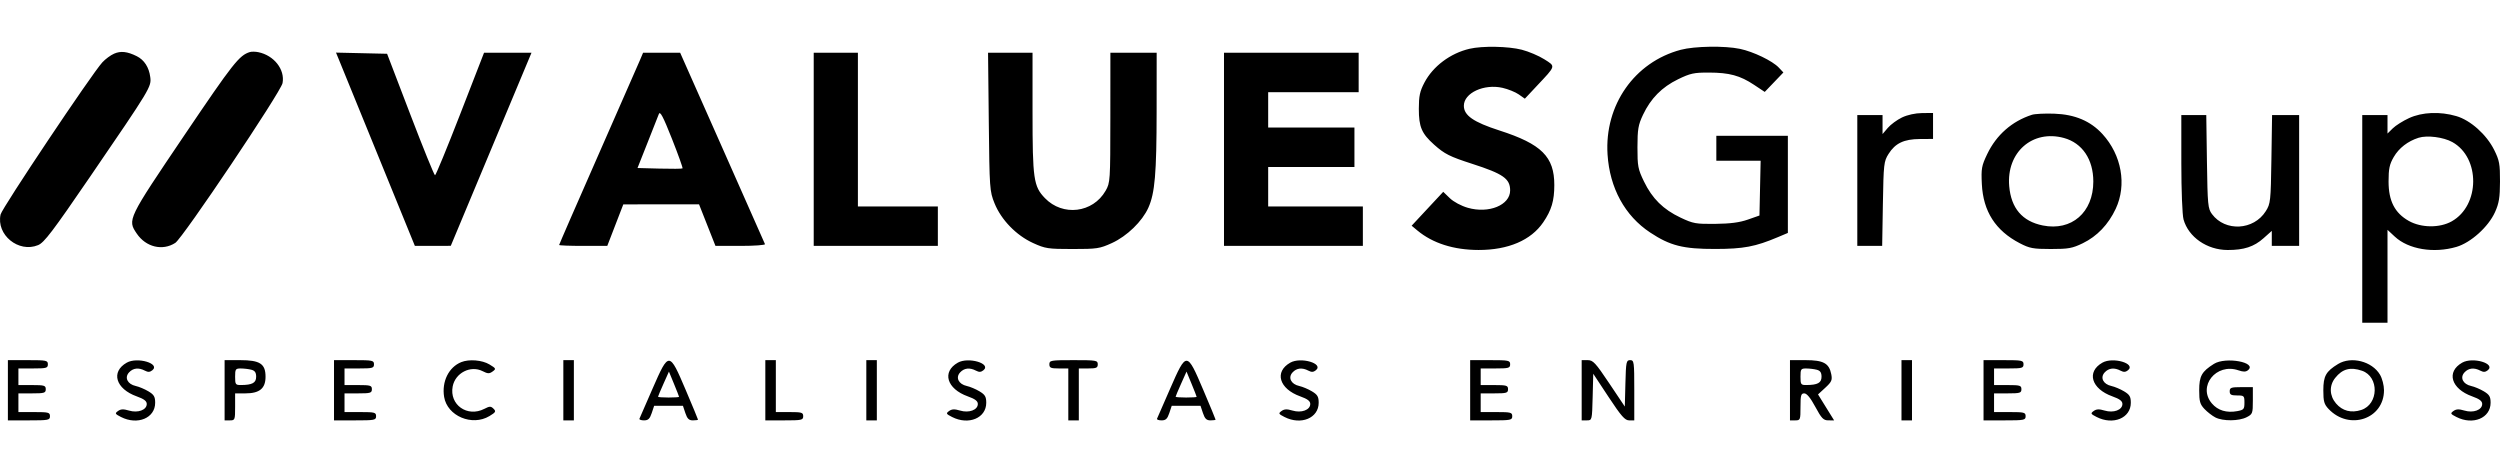 <?xml version="1.0" encoding="UTF-8"?> <svg xmlns="http://www.w3.org/2000/svg" width="214" height="40" viewBox="0 0 214 40" fill="none"><path fill-rule="evenodd" clip-rule="evenodd" d="M125.798 4.174C124.15 4.557 122.662 5.673 121.927 7.076C121.539 7.816 121.453 8.223 121.452 9.314C121.451 10.863 121.694 11.432 122.762 12.385C123.657 13.183 124.099 13.405 126.026 14.026C128.674 14.88 129.268 15.296 129.268 16.302C129.268 17.555 127.445 18.304 125.648 17.788C125.079 17.625 124.432 17.279 124.104 16.963L123.541 16.419L122.188 17.87L120.836 19.321L121.334 19.735C122.645 20.824 124.44 21.395 126.566 21.398C129.103 21.402 131.053 20.568 132.1 19.031C132.809 17.989 133.048 17.188 133.049 15.843C133.052 13.416 131.961 12.331 128.35 11.168C126.127 10.452 125.306 9.881 125.306 9.053C125.306 7.959 127.028 7.159 128.611 7.518C129.092 7.627 129.72 7.881 130.006 8.082L130.527 8.448L131.563 7.344C133.208 5.593 133.178 5.699 132.191 5.073C131.72 4.775 130.853 4.408 130.264 4.256C129.11 3.959 126.896 3.919 125.798 4.174ZM143.875 4.262C139.911 5.314 137.333 9 137.606 13.226C137.791 16.094 139.087 18.47 141.251 19.901C142.962 21.034 144.079 21.317 146.828 21.311C149.248 21.307 150.25 21.118 152.186 20.3L153.041 19.939V15.782V11.626H149.98H146.918V12.693V13.759H148.814H150.711L150.66 16.104L150.61 18.448L149.619 18.796C148.911 19.045 148.117 19.149 146.828 19.163C145.162 19.181 144.939 19.141 143.856 18.629C142.372 17.927 141.435 17.002 140.725 15.537C140.212 14.48 140.164 14.23 140.166 12.604C140.169 11.061 140.231 10.694 140.641 9.826C141.304 8.425 142.258 7.458 143.642 6.785C144.688 6.277 145.003 6.208 146.279 6.212C148.038 6.217 148.946 6.464 150.148 7.262L151.062 7.869L151.86 7.036L152.658 6.203L152.264 5.785C151.724 5.211 150.086 4.422 148.935 4.181C147.632 3.907 145.054 3.949 143.875 4.262ZM9.77 4.593C9.473 4.721 9.019 5.056 8.761 5.337C7.856 6.322 0.173 17.807 0.05 18.358C-0.337 20.097 1.589 21.672 3.26 20.983C3.783 20.767 4.492 19.835 7.727 15.105C12.902 7.539 12.969 7.427 12.862 6.596C12.753 5.757 12.346 5.128 11.705 4.809C10.896 4.407 10.342 4.345 9.77 4.593ZM21.387 4.456C20.476 4.738 19.953 5.402 15.777 11.583C10.91 18.788 10.901 18.805 11.71 20C12.492 21.155 13.913 21.497 15.003 20.792C15.649 20.375 24.042 7.872 24.186 7.113C24.407 5.951 23.455 4.739 22.107 4.465C21.86 4.414 21.535 4.411 21.387 4.456ZM29.002 5.086C29.134 5.407 30.654 9.13 32.378 13.359L35.513 21.049L37.05 21.046L38.587 21.043L41.018 15.226C42.355 12.027 43.91 8.308 44.473 6.962L45.496 4.514H43.465H41.434L39.397 9.759C38.277 12.644 37.305 15.004 37.238 15.004C37.171 15.004 36.22 12.664 35.125 9.803L33.135 4.603L30.948 4.553L28.762 4.503L29.002 5.086ZM54.766 5.181C54.611 5.547 52.994 9.232 51.173 13.369C49.352 17.506 47.862 20.927 47.862 20.97C47.862 21.014 48.789 21.049 49.923 21.049H51.983L52.669 19.271L53.355 17.494L56.597 17.493L59.839 17.493L60.541 19.271L61.243 21.049H63.392C64.575 21.049 65.515 20.981 65.482 20.897C65.449 20.814 63.802 17.093 61.822 12.63L58.221 4.514H56.635H55.048L54.766 5.181ZM69.654 12.781V21.049H74.967H80.28V19.36V17.671H76.858H73.436V11.092V4.514H71.545H69.654V12.781ZM84.64 10.426C84.701 16.159 84.716 16.369 85.131 17.4C85.704 18.821 86.99 20.146 88.435 20.805C89.48 21.281 89.707 21.316 91.807 21.316C93.907 21.316 94.133 21.282 95.181 20.804C96.469 20.216 97.776 18.95 98.3 17.779C98.859 16.532 99.004 14.851 99.007 9.537L99.011 4.514H97.03H95.049L95.046 10.07C95.043 15.501 95.034 15.642 94.638 16.332C93.549 18.23 90.972 18.542 89.447 16.961C88.474 15.953 88.385 15.335 88.385 9.591V4.514H86.481H84.577L84.64 10.426ZM104.774 12.781V21.049H110.717H116.661V19.36V17.671H112.609H108.556V15.982V14.293H112.248H115.94V12.604V10.915H112.248H108.556V9.403V7.892H112.428H116.301V6.203V4.514H110.537H104.774V12.781ZM58.425 14.414C58.386 14.452 57.504 14.46 56.463 14.432L54.571 14.382L55.416 12.248C55.88 11.075 56.322 9.955 56.398 9.759C56.505 9.484 56.759 9.965 57.516 11.874C58.054 13.233 58.463 14.376 58.425 14.414ZM162.811 10.055C162.389 10.257 161.842 10.659 161.595 10.949L161.146 11.475V10.662V9.848H160.065H158.985V15.448V21.049H160.049H161.114L161.175 17.449C161.233 14.035 161.258 13.814 161.659 13.177C162.236 12.26 162.974 11.909 164.343 11.9L165.468 11.893V10.781V9.67L164.523 9.679C163.952 9.684 163.274 9.833 162.811 10.055ZM173.933 9.826C172.221 10.381 170.893 11.548 170.108 13.184C169.622 14.199 169.581 14.429 169.646 15.762C169.762 18.098 170.817 19.743 172.892 20.82C173.738 21.259 174.032 21.314 175.554 21.315C177.062 21.316 177.387 21.257 178.285 20.822C179.511 20.227 180.474 19.22 181.107 17.87C182.066 15.824 181.612 13.269 179.971 11.476C178.948 10.358 177.61 9.792 175.844 9.731C175.041 9.703 174.181 9.746 173.933 9.826ZM206.217 10.108C205.697 10.347 205.069 10.743 204.821 10.987L204.37 11.432V10.64V9.848H203.29H202.209V18.738V27.628H203.29H204.37V23.651V19.674L204.993 20.253C206.164 21.343 208.326 21.704 210.271 21.134C211.501 20.773 213.003 19.421 213.571 18.163C213.916 17.398 213.995 16.916 214 15.537C214.005 14.04 213.949 13.733 213.502 12.834C212.847 11.519 211.478 10.294 210.264 9.939C208.866 9.529 207.338 9.593 206.217 10.108ZM186.722 13.982C186.722 16.317 186.805 18.407 186.911 18.787C187.336 20.298 188.919 21.395 190.683 21.4C192.081 21.404 192.94 21.123 193.757 20.394L194.465 19.763V20.406V21.049H195.636H196.806V15.448V9.848H195.648H194.49L194.433 13.626C194.378 17.23 194.355 17.435 193.952 18.075C192.917 19.72 190.48 19.852 189.345 18.325C188.998 17.859 188.968 17.54 188.914 13.836L188.857 9.848H187.789H186.721L186.722 13.982ZM176.674 11.811C178.243 12.242 179.188 13.642 179.188 15.537C179.188 18.184 177.327 19.8 174.857 19.299C173.107 18.945 172.15 17.822 171.988 15.934C171.739 13.041 173.977 11.072 176.674 11.811ZM209.919 12.161C212.325 13.496 212.294 17.585 209.867 18.947C208.838 19.524 207.262 19.51 206.199 18.914C204.994 18.238 204.461 17.202 204.461 15.537C204.461 14.446 204.541 14.065 204.904 13.44C205.348 12.674 206.107 12.086 207.03 11.793C207.762 11.561 209.157 11.738 209.919 12.161ZM0.675 33.406V35.984H2.476C4.157 35.984 4.277 35.96 4.277 35.629C4.277 35.304 4.157 35.273 2.926 35.273H1.576V34.473V33.673H2.746C3.797 33.673 3.917 33.636 3.917 33.317C3.917 32.998 3.797 32.962 2.746 32.962H1.576V32.25V31.539H2.836C3.977 31.539 4.097 31.505 4.097 31.183C4.097 30.853 3.977 30.828 2.386 30.828H0.675V33.406ZM10.851 31.043C9.465 31.827 9.897 33.284 11.706 33.93C12.326 34.151 12.562 34.33 12.562 34.58C12.562 35.094 11.801 35.375 11.037 35.143C10.569 35.002 10.34 35.011 10.104 35.181C9.819 35.387 9.841 35.432 10.357 35.695C11.772 36.417 13.282 35.789 13.282 34.478C13.282 33.956 13.181 33.784 12.704 33.498C12.386 33.307 11.899 33.102 11.622 33.042C10.917 32.889 10.636 32.325 11.044 31.88C11.395 31.498 11.868 31.446 12.405 31.729C12.671 31.87 12.837 31.86 13.042 31.692C13.741 31.12 11.754 30.531 10.851 31.043ZM19.226 33.406V35.984H19.676C20.11 35.984 20.126 35.943 20.126 34.828V33.673H21.007C22.219 33.673 22.73 33.251 22.73 32.25C22.73 31.139 22.254 30.828 20.556 30.828H19.226V33.406ZM28.591 33.406V35.984H30.392C32.073 35.984 32.193 35.96 32.193 35.629C32.193 35.304 32.073 35.273 30.842 35.273H29.491V34.473V33.673H30.662C31.713 33.673 31.833 33.636 31.833 33.317C31.833 32.998 31.713 32.962 30.662 32.962H29.491V32.25V31.539H30.752C31.893 31.539 32.013 31.505 32.013 31.183C32.013 30.853 31.893 30.828 30.302 30.828H28.591V33.406ZM39.487 30.996C38.411 31.429 37.802 32.664 38.017 33.975C38.287 35.613 40.411 36.511 41.899 35.615C42.435 35.292 42.478 35.215 42.247 34.987C42.016 34.759 41.919 34.761 41.456 34.999C40.004 35.746 38.451 34.647 38.749 33.082C38.97 31.919 40.283 31.247 41.312 31.772C41.754 31.998 41.887 32.002 42.168 31.799C42.48 31.573 42.464 31.537 41.894 31.194C41.271 30.819 40.154 30.727 39.487 30.996ZM48.222 33.406V35.984H48.672H49.123V33.406V30.828H48.672H48.222V33.406ZM55.864 33.256C55.277 34.6 54.769 35.763 54.736 35.842C54.703 35.92 54.879 35.984 55.127 35.984C55.483 35.984 55.622 35.853 55.786 35.362L55.994 34.739H57.227H58.46L58.668 35.362C58.83 35.845 58.973 35.984 59.312 35.984C59.552 35.984 59.749 35.955 59.749 35.92C59.749 35.884 59.276 34.744 58.699 33.386C57.289 30.07 57.258 30.069 55.864 33.256ZM65.512 33.406V35.984H67.133C68.634 35.984 68.754 35.958 68.754 35.629C68.754 35.309 68.634 35.273 67.583 35.273H66.412V33.05V30.828H65.962H65.512V33.406ZM74.157 33.406V35.984H74.607H75.057V33.406V30.828H74.607H74.157V33.406ZM81.991 31.043C80.606 31.827 81.037 33.284 82.847 33.93C83.467 34.151 83.702 34.33 83.702 34.58C83.702 35.094 82.941 35.375 82.178 35.143C81.71 35.002 81.48 35.011 81.245 35.181C80.96 35.387 80.982 35.432 81.498 35.695C82.912 36.417 84.423 35.789 84.423 34.478C84.423 33.956 84.321 33.784 83.844 33.498C83.527 33.307 83.04 33.102 82.762 33.042C82.057 32.889 81.777 32.325 82.185 31.88C82.535 31.498 83.009 31.446 83.546 31.729C83.811 31.87 83.978 31.86 84.183 31.692C84.881 31.12 82.895 30.531 81.991 31.043ZM89.826 31.183C89.826 31.486 89.946 31.539 90.636 31.539H91.447V33.762V35.984H91.897H92.347V33.762V31.539H93.157C93.848 31.539 93.968 31.486 93.968 31.183C93.968 30.849 93.848 30.828 91.897 30.828C89.946 30.828 89.826 30.849 89.826 31.183ZM100.17 33.256C99.582 34.6 99.074 35.763 99.041 35.842C99.008 35.92 99.184 35.984 99.432 35.984C99.788 35.984 99.927 35.853 100.091 35.362L100.299 34.739H101.532H102.765L102.973 35.362C103.135 35.845 103.279 35.984 103.617 35.984C103.857 35.984 104.054 35.955 104.054 35.92C104.054 35.884 103.581 34.744 103.004 33.386C101.594 30.07 101.563 30.069 100.17 33.256ZM110.447 31.043C109.062 31.827 109.493 33.284 111.303 33.93C111.923 34.151 112.158 34.33 112.158 34.58C112.158 35.094 111.398 35.375 110.634 35.143C110.166 35.002 109.936 35.011 109.701 35.181C109.416 35.387 109.438 35.432 109.954 35.695C111.368 36.417 112.879 35.789 112.879 34.478C112.879 33.956 112.777 33.784 112.301 33.498C111.983 33.307 111.496 33.102 111.219 33.042C110.513 32.889 110.233 32.325 110.641 31.88C110.991 31.498 111.465 31.446 112.002 31.729C112.267 31.87 112.434 31.86 112.639 31.692C113.337 31.12 111.351 30.531 110.447 31.043ZM125.846 33.406V35.984H127.647C129.328 35.984 129.448 35.96 129.448 35.629C129.448 35.304 129.328 35.273 128.097 35.273H126.747V34.473V33.673H127.917C128.968 33.673 129.088 33.636 129.088 33.317C129.088 32.998 128.968 32.962 127.917 32.962H126.747V32.25V31.539H128.007C129.148 31.539 129.268 31.505 129.268 31.183C129.268 30.853 129.148 30.828 127.557 30.828H125.846V33.406ZM135.391 33.406V35.984H135.836C136.279 35.984 136.28 35.978 136.331 33.989L136.382 31.993L137.699 33.989C138.782 35.629 139.095 35.984 139.455 35.984H139.894V33.406C139.894 30.961 139.876 30.828 139.54 30.828C139.212 30.828 139.182 30.975 139.135 32.815L139.084 34.802L137.753 32.815C136.573 31.052 136.365 30.828 135.907 30.828H135.391V33.406ZM153.222 33.406V35.984H153.672C154.106 35.984 154.122 35.943 154.122 34.828C154.122 33.834 154.167 33.673 154.447 33.673C154.662 33.673 154.98 34.06 155.392 34.827C155.924 35.816 156.084 35.981 156.506 35.983L157 35.984L156.311 34.873L155.623 33.762L156.247 33.188C156.788 32.689 156.855 32.536 156.756 32.032C156.573 31.095 156.085 30.828 154.552 30.828H153.222V33.406ZM162.767 33.406V35.984H163.217H163.667V33.406V30.828H163.217H162.767V33.406ZM169.791 33.406V35.984H171.592C173.273 35.984 173.393 35.96 173.393 35.629C173.393 35.304 173.273 35.273 172.042 35.273H170.691V34.473V33.673H171.862C172.913 33.673 173.033 33.636 173.033 33.317C173.033 32.998 172.913 32.962 171.862 32.962H170.691V32.25V31.539H171.952C173.093 31.539 173.213 31.505 173.213 31.183C173.213 30.853 173.093 30.828 171.502 30.828H169.791V33.406ZM179.967 31.043C178.581 31.827 179.013 33.284 180.822 33.93C181.442 34.151 181.678 34.33 181.678 34.58C181.678 35.094 180.917 35.375 180.153 35.143C179.685 35.002 179.456 35.011 179.22 35.181C178.935 35.387 178.957 35.432 179.473 35.695C180.888 36.417 182.398 35.789 182.398 34.478C182.398 33.956 182.297 33.784 181.82 33.498C181.502 33.307 181.015 33.102 180.738 33.042C180.032 32.889 179.752 32.325 180.16 31.88C180.51 31.498 180.984 31.446 181.521 31.729C181.787 31.87 181.953 31.86 182.158 31.692C182.856 31.12 180.87 30.531 179.967 31.043ZM189.512 31.148C188.466 31.806 188.251 32.192 188.251 33.41C188.251 34.362 188.32 34.605 188.702 35.009C188.949 35.27 189.371 35.597 189.638 35.734C190.279 36.063 191.647 36.053 192.313 35.713C192.818 35.455 192.844 35.385 192.844 34.29V33.139H191.853C190.983 33.139 190.863 33.182 190.863 33.495C190.863 33.783 190.983 33.85 191.493 33.85C192.092 33.85 192.124 33.881 192.124 34.465C192.124 35.023 192.068 35.089 191.507 35.193C190.595 35.362 189.849 35.136 189.337 34.535C188.088 33.07 189.707 31.045 191.605 31.698C192.031 31.844 192.242 31.842 192.429 31.688C193.245 31.019 190.518 30.515 189.512 31.148ZM200.138 31.159C199.1 31.792 198.877 32.189 198.877 33.41C198.877 34.362 198.946 34.605 199.328 35.009C201.094 36.875 204.07 35.869 204.07 33.406C204.07 32.983 203.919 32.397 203.725 32.071C203.043 30.924 201.264 30.472 200.138 31.159ZM210.764 31.043C209.379 31.827 209.81 33.284 211.62 33.93C212.24 34.151 212.475 34.33 212.475 34.58C212.475 35.094 211.714 35.375 210.951 35.143C210.482 35.002 210.253 35.011 210.017 35.181C209.732 35.387 209.755 35.432 210.271 35.695C211.685 36.417 213.195 35.789 213.195 34.478C213.195 33.956 213.094 33.784 212.617 33.498C212.299 33.307 211.812 33.102 211.535 33.042C210.83 32.889 210.55 32.325 210.958 31.88C211.308 31.498 211.782 31.446 212.318 31.729C212.584 31.87 212.751 31.86 212.955 31.692C213.654 31.12 211.668 30.531 210.764 31.043ZM21.522 31.651C21.818 31.73 21.927 31.89 21.927 32.25C21.927 32.774 21.595 32.954 20.622 32.959C20.163 32.961 20.126 32.908 20.126 32.25C20.126 31.593 20.163 31.539 20.622 31.542C20.894 31.543 21.299 31.592 21.522 31.651ZM155.518 31.651C155.814 31.73 155.923 31.89 155.923 32.25C155.923 32.774 155.591 32.954 154.617 32.959C154.159 32.961 154.122 32.908 154.122 32.25C154.122 31.593 154.159 31.539 154.617 31.542C154.89 31.543 155.295 31.592 155.518 31.651ZM202.188 31.736C203.67 32.246 203.623 34.605 202.122 35.094C201.265 35.373 200.511 35.178 199.963 34.535C199.396 33.869 199.368 33.007 199.893 32.349C200.509 31.575 201.19 31.393 202.188 31.736ZM58.128 33.97C58.128 34.002 57.722 34.028 57.227 34.028C56.732 34.028 56.327 33.998 56.327 33.961C56.327 33.925 56.537 33.425 56.794 32.852L57.261 31.808L57.694 32.86C57.933 33.438 58.128 33.937 58.128 33.97ZM102.433 33.97C102.433 34.002 102.028 34.028 101.532 34.028C101.037 34.028 100.632 33.998 100.632 33.961C100.632 33.925 100.842 33.425 101.099 32.852L101.566 31.808L102 32.86C102.238 33.438 102.433 33.937 102.433 33.97Z" fill="black"></path></svg> 